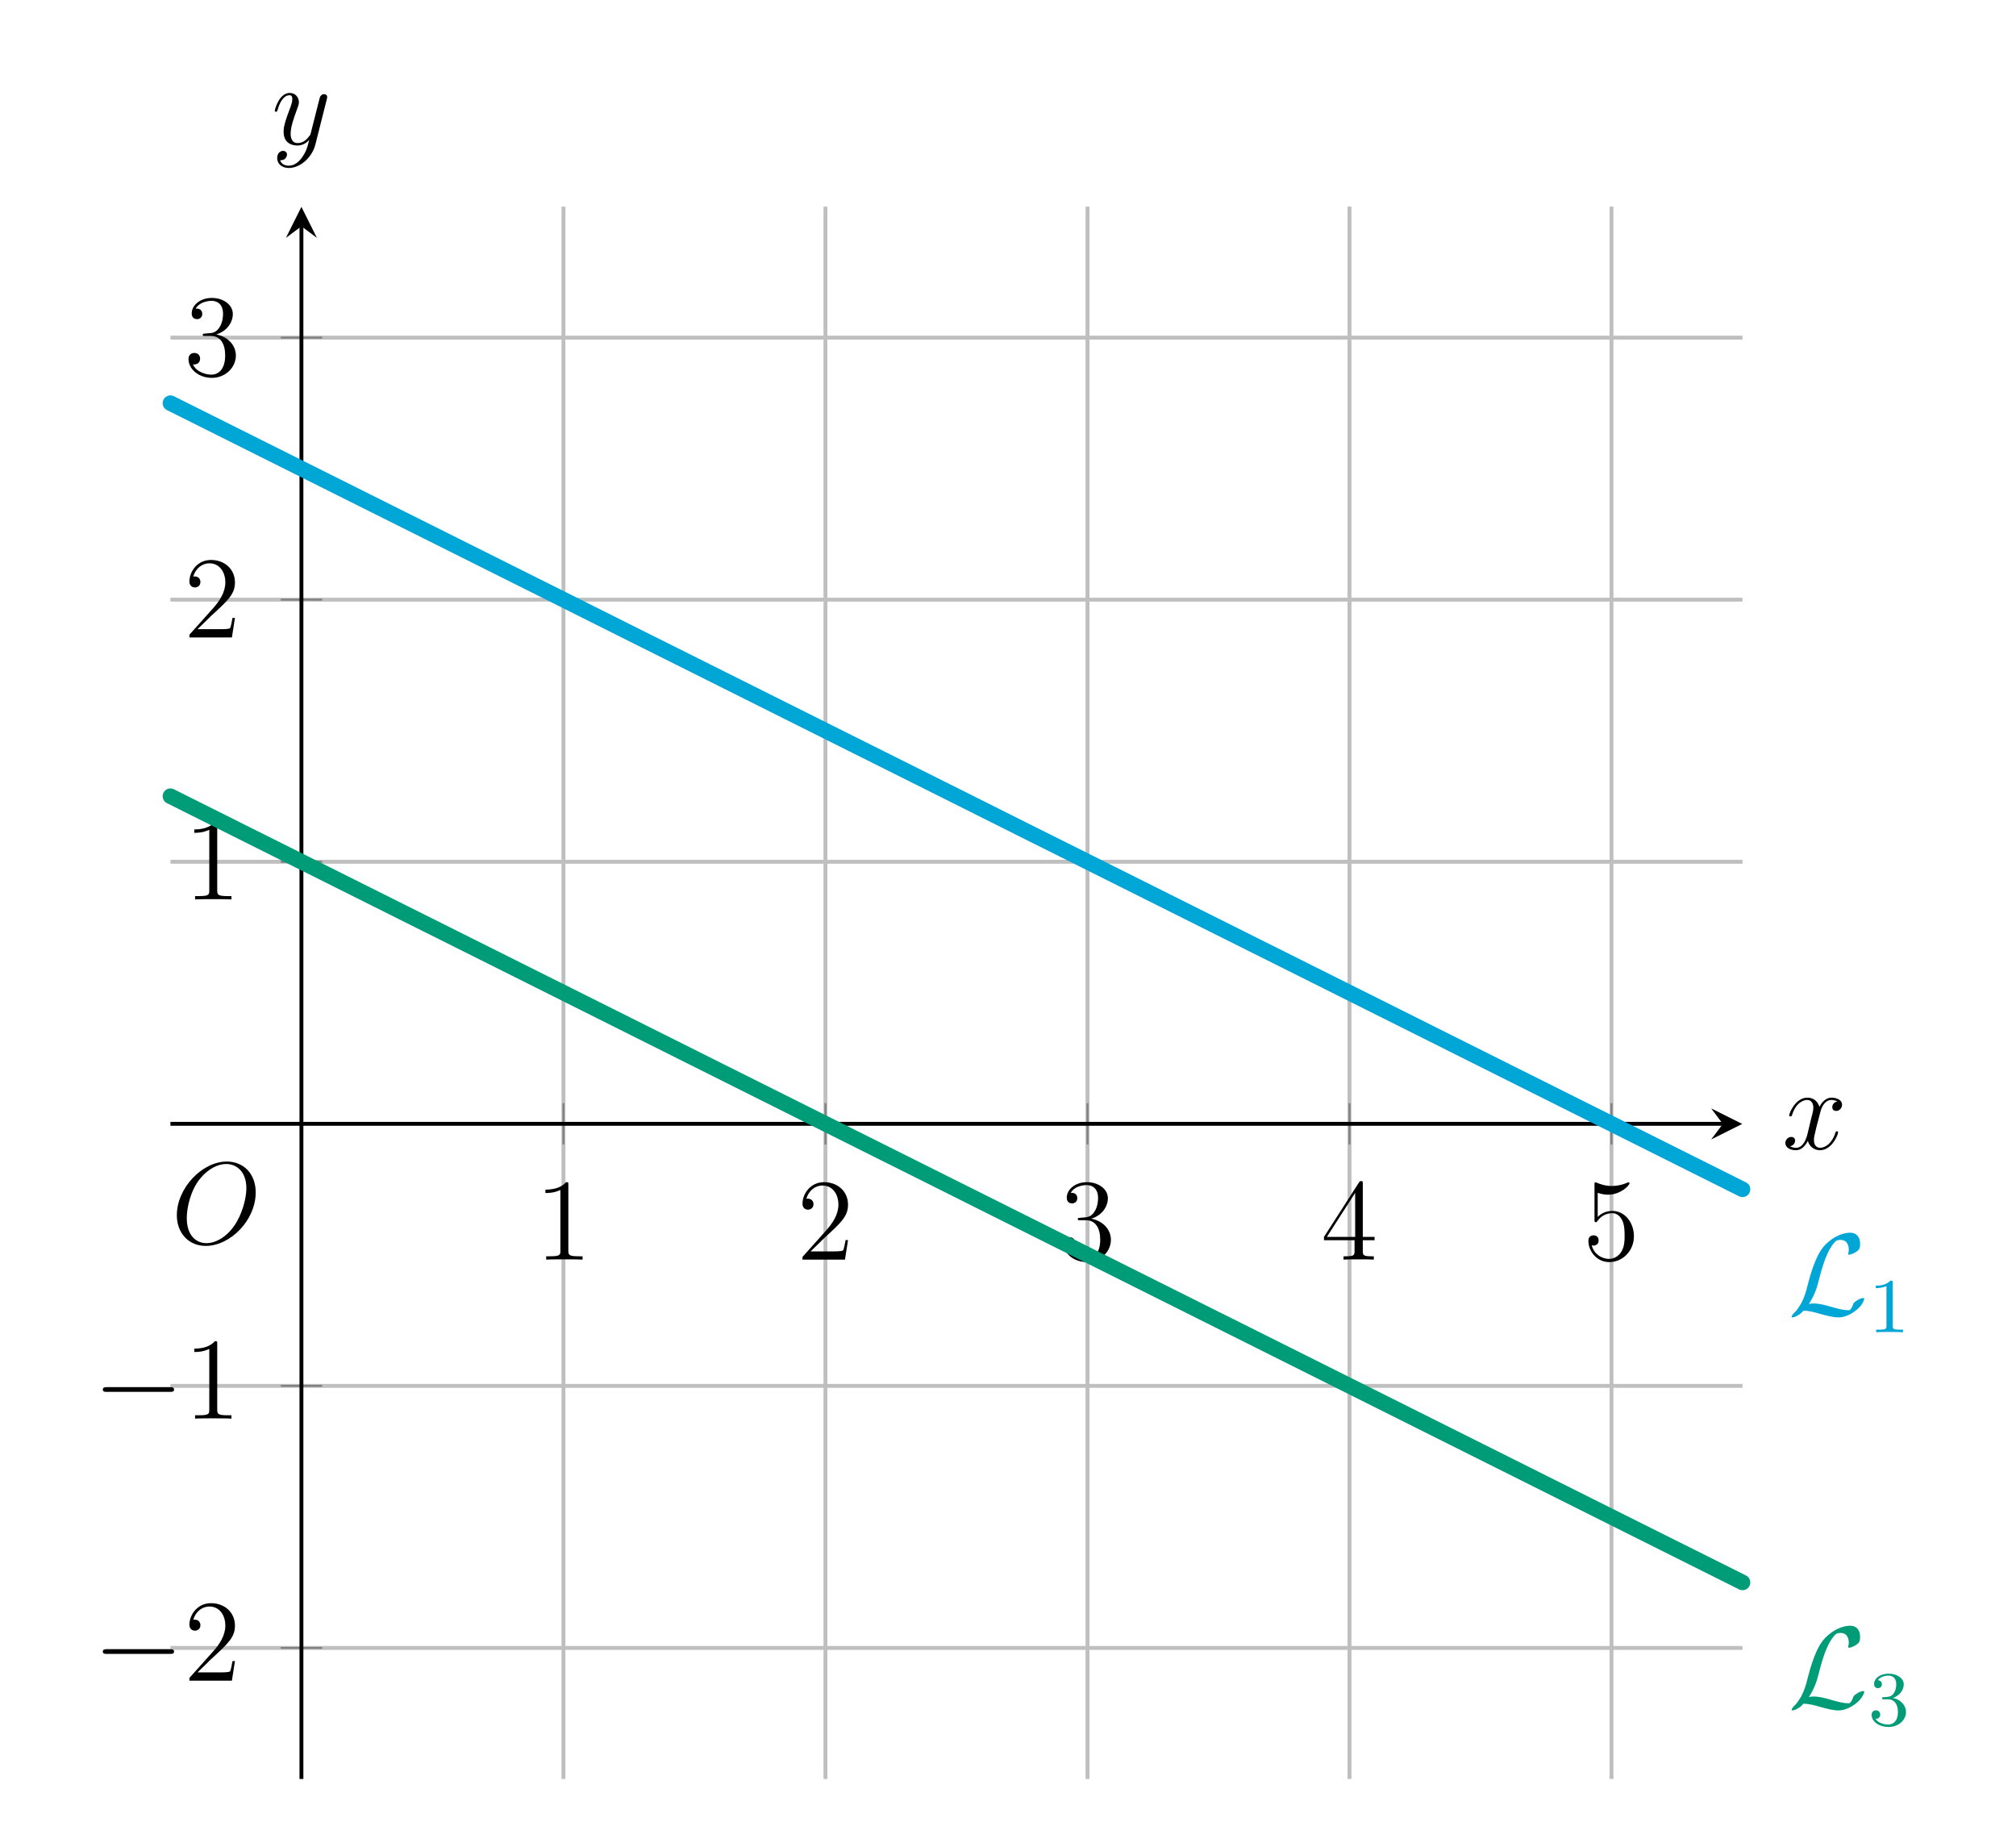 <?xml version="1.0" encoding="UTF-8"?>
<svg xmlns="http://www.w3.org/2000/svg" xmlns:xlink="http://www.w3.org/1999/xlink" width="206.136pt" height="188.4pt" viewBox="0 0 206.136 188.4" version="1.2">
<defs>
<g>
<symbol overflow="visible" id="glyph0-0">
<path style="stroke:none;" d=""/>
</symbol>
<symbol overflow="visible" id="glyph0-1">
<path style="stroke:none;" d="M 3.422 -7.625 C 3.422 -7.906 3.422 -7.922 3.188 -7.922 C 2.906 -7.594 2.312 -7.156 1.078 -7.156 L 1.078 -6.812 C 1.359 -6.812 1.953 -6.812 2.609 -7.125 L 2.609 -0.922 C 2.609 -0.484 2.578 -0.344 1.531 -0.344 L 1.156 -0.344 L 1.156 0 C 1.469 -0.031 2.625 -0.031 3.031 -0.031 C 3.422 -0.031 4.562 -0.031 4.875 0 L 4.875 -0.344 L 4.516 -0.344 C 3.469 -0.344 3.422 -0.484 3.422 -0.922 Z M 3.422 -7.625 "/>
</symbol>
<symbol overflow="visible" id="glyph0-2">
<path style="stroke:none;" d="M 5.234 -2 L 4.984 -2 C 4.938 -1.797 4.844 -1.141 4.734 -0.953 C 4.641 -0.844 3.969 -0.844 3.609 -0.844 L 1.406 -0.844 C 1.719 -1.125 2.453 -1.875 2.766 -2.172 C 4.578 -3.828 5.234 -4.453 5.234 -5.625 C 5.234 -7 4.156 -7.922 2.781 -7.922 C 1.391 -7.922 0.578 -6.734 0.578 -5.719 C 0.578 -5.109 1.109 -5.109 1.141 -5.109 C 1.391 -5.109 1.703 -5.281 1.703 -5.672 C 1.703 -6 1.469 -6.234 1.141 -6.234 C 1.031 -6.234 1.016 -6.234 0.969 -6.219 C 1.203 -7.031 1.844 -7.578 2.625 -7.578 C 3.625 -7.578 4.25 -6.734 4.25 -5.625 C 4.25 -4.625 3.672 -3.734 2.984 -2.969 L 0.578 -0.281 L 0.578 0 L 4.922 0 Z M 5.234 -2 "/>
</symbol>
<symbol overflow="visible" id="glyph0-3">
<path style="stroke:none;" d="M 2.188 -4.281 C 1.984 -4.266 1.938 -4.25 1.938 -4.141 C 1.938 -4.031 2 -4.031 2.219 -4.031 L 2.766 -4.031 C 3.781 -4.031 4.234 -3.188 4.234 -2.047 C 4.234 -0.484 3.422 -0.078 2.828 -0.078 C 2.266 -0.078 1.281 -0.344 0.938 -1.125 C 1.328 -1.078 1.672 -1.281 1.672 -1.719 C 1.672 -2.062 1.422 -2.297 1.078 -2.297 C 0.797 -2.297 0.484 -2.125 0.484 -1.672 C 0.484 -0.625 1.547 0.25 2.875 0.25 C 4.281 0.25 5.328 -0.828 5.328 -2.031 C 5.328 -3.125 4.453 -3.984 3.312 -4.188 C 4.344 -4.484 5.016 -5.359 5.016 -6.281 C 5.016 -7.234 4.031 -7.922 2.875 -7.922 C 1.688 -7.922 0.812 -7.188 0.812 -6.328 C 0.812 -5.844 1.172 -5.75 1.359 -5.75 C 1.609 -5.75 1.891 -5.922 1.891 -6.281 C 1.891 -6.672 1.609 -6.828 1.344 -6.828 C 1.281 -6.828 1.25 -6.828 1.219 -6.828 C 1.672 -7.625 2.781 -7.625 2.844 -7.625 C 3.234 -7.625 4.016 -7.453 4.016 -6.281 C 4.016 -6.062 3.984 -5.391 3.625 -4.875 C 3.281 -4.359 2.875 -4.328 2.547 -4.312 Z M 2.188 -4.281 "/>
</symbol>
<symbol overflow="visible" id="glyph0-4">
<path style="stroke:none;" d="M 4.297 -7.75 C 4.297 -7.984 4.297 -8.031 4.125 -8.031 C 4.031 -8.031 4 -8.031 3.906 -7.891 L 0.328 -2.328 L 0.328 -1.984 L 3.453 -1.984 L 3.453 -0.906 C 3.453 -0.469 3.422 -0.344 2.562 -0.344 L 2.328 -0.344 L 2.328 0 C 2.594 -0.031 3.531 -0.031 3.875 -0.031 C 4.203 -0.031 5.156 -0.031 5.422 0 L 5.422 -0.344 L 5.188 -0.344 C 4.328 -0.344 4.297 -0.469 4.297 -0.906 L 4.297 -1.984 L 5.5 -1.984 L 5.5 -2.328 L 4.297 -2.328 Z M 3.516 -6.828 L 3.516 -2.328 L 0.625 -2.328 Z M 3.516 -6.828 "/>
</symbol>
<symbol overflow="visible" id="glyph0-5">
<path style="stroke:none;" d="M 1.531 -6.828 C 2.031 -6.656 2.453 -6.641 2.578 -6.641 C 3.922 -6.641 4.781 -7.625 4.781 -7.797 C 4.781 -7.844 4.766 -7.906 4.688 -7.906 C 4.672 -7.906 4.641 -7.906 4.531 -7.859 C 3.875 -7.578 3.297 -7.531 2.984 -7.531 C 2.203 -7.531 1.641 -7.781 1.422 -7.875 C 1.328 -7.906 1.312 -7.906 1.297 -7.906 C 1.203 -7.906 1.203 -7.828 1.203 -7.641 L 1.203 -4.109 C 1.203 -3.891 1.203 -3.828 1.344 -3.828 C 1.406 -3.828 1.422 -3.828 1.531 -3.984 C 1.875 -4.469 2.422 -4.75 3.031 -4.75 C 3.656 -4.75 3.969 -4.172 4.062 -3.969 C 4.266 -3.5 4.281 -2.922 4.281 -2.469 C 4.281 -2.016 4.281 -1.328 3.938 -0.797 C 3.672 -0.375 3.219 -0.078 2.688 -0.078 C 1.906 -0.078 1.125 -0.609 0.922 -1.469 C 0.969 -1.453 1.047 -1.438 1.109 -1.438 C 1.312 -1.438 1.625 -1.562 1.625 -1.969 C 1.625 -2.297 1.406 -2.484 1.109 -2.484 C 0.891 -2.484 0.578 -2.375 0.578 -1.922 C 0.578 -0.906 1.391 0.25 2.719 0.25 C 4.062 0.25 5.234 -0.875 5.234 -2.391 C 5.234 -3.812 4.281 -4.984 3.031 -4.984 C 2.359 -4.984 1.828 -4.688 1.531 -4.359 Z M 1.531 -6.828 "/>
</symbol>
<symbol overflow="visible" id="glyph1-0">
<path style="stroke:none;" d=""/>
</symbol>
<symbol overflow="visible" id="glyph1-1">
<path style="stroke:none;" d="M 7.844 -2.734 C 8.047 -2.734 8.266 -2.734 8.266 -2.969 C 8.266 -3.219 8.047 -3.219 7.844 -3.219 L 1.406 -3.219 C 1.203 -3.219 0.984 -3.219 0.984 -2.969 C 0.984 -2.734 1.203 -2.734 1.406 -2.734 Z M 7.844 -2.734 "/>
</symbol>
<symbol overflow="visible" id="glyph1-2">
<path style="stroke:none;" d="M 2.141 -1.109 C 2.781 -2.109 2.984 -2.875 3.141 -3.5 C 3.562 -5.141 4.016 -6.578 4.75 -7.391 C 4.891 -7.547 4.984 -7.656 5.375 -7.656 C 6.188 -7.656 6.219 -6.828 6.219 -6.672 C 6.219 -6.453 6.156 -6.281 6.156 -6.234 C 6.156 -6.141 6.234 -6.141 6.234 -6.141 C 6.422 -6.141 6.75 -6.281 7.047 -6.484 C 7.266 -6.656 7.375 -6.781 7.375 -7.266 C 7.375 -7.906 7.031 -8.391 6.375 -8.391 C 5.984 -8.391 4.938 -8.297 3.781 -7.125 C 2.828 -6.141 2.266 -4 2.031 -3.109 C 1.828 -2.281 1.719 -1.922 1.375 -1.203 C 1.281 -1.062 0.969 -0.531 0.812 -0.375 C 0.484 -0.078 0.375 0.125 0.375 0.188 C 0.375 0.219 0.391 0.266 0.469 0.266 C 0.531 0.266 0.781 0.219 1.078 0.016 C 1.281 -0.109 1.312 -0.125 1.578 -0.422 C 2.172 -0.406 2.594 -0.297 3.344 -0.078 C 3.953 0.078 4.562 0.266 5.172 0.266 C 6.125 0.266 7.109 -0.469 7.484 -0.984 C 7.734 -1.312 7.797 -1.609 7.797 -1.641 C 7.797 -1.719 7.734 -1.719 7.719 -1.719 C 7.531 -1.719 7.234 -1.594 7.031 -1.453 C 6.719 -1.25 6.688 -1.172 6.625 -0.969 C 6.562 -0.781 6.484 -0.688 6.438 -0.625 C 6.344 -0.469 6.328 -0.469 6.156 -0.469 C 5.578 -0.469 4.984 -0.656 4.203 -0.875 C 3.875 -0.969 3.219 -1.156 2.625 -1.156 C 2.469 -1.156 2.297 -1.141 2.141 -1.109 Z M 2.141 -1.109 "/>
</symbol>
<symbol overflow="visible" id="glyph2-0">
<path style="stroke:none;" d=""/>
</symbol>
<symbol overflow="visible" id="glyph2-1">
<path style="stroke:none;" d="M 2.5 -5.062 C 2.5 -5.266 2.469 -5.281 2.266 -5.281 C 1.938 -4.953 1.516 -4.766 0.766 -4.766 L 0.766 -4.516 C 0.969 -4.516 1.406 -4.516 1.859 -4.719 L 1.859 -0.656 C 1.859 -0.359 1.844 -0.266 1.094 -0.266 L 0.812 -0.266 L 0.812 0 C 1.141 -0.031 1.812 -0.031 2.172 -0.031 C 2.531 -0.031 3.219 -0.031 3.547 0 L 3.547 -0.266 L 3.266 -0.266 C 2.516 -0.266 2.5 -0.359 2.5 -0.656 Z M 2.5 -5.062 "/>
</symbol>
<symbol overflow="visible" id="glyph2-2">
<path style="stroke:none;" d="M 2.016 -2.656 C 2.641 -2.656 3.031 -2.188 3.031 -1.359 C 3.031 -0.359 2.469 -0.078 2.047 -0.078 C 1.609 -0.078 1.016 -0.234 0.734 -0.656 C 1.031 -0.656 1.219 -0.828 1.219 -1.094 C 1.219 -1.344 1.047 -1.531 0.781 -1.531 C 0.578 -1.531 0.344 -1.391 0.344 -1.078 C 0.344 -0.328 1.156 0.172 2.062 0.172 C 3.125 0.172 3.859 -0.562 3.859 -1.359 C 3.859 -2.016 3.328 -2.625 2.531 -2.797 C 3.156 -3.016 3.625 -3.562 3.625 -4.188 C 3.625 -4.828 2.906 -5.281 2.078 -5.281 C 1.234 -5.281 0.594 -4.812 0.594 -4.219 C 0.594 -3.922 0.781 -3.797 0.984 -3.797 C 1.234 -3.797 1.391 -3.969 1.391 -4.203 C 1.391 -4.5 1.141 -4.609 0.969 -4.609 C 1.297 -5.047 1.906 -5.078 2.062 -5.078 C 2.266 -5.078 2.859 -5.016 2.859 -4.188 C 2.859 -3.641 2.641 -3.297 2.531 -3.172 C 2.281 -2.922 2.109 -2.906 1.625 -2.875 C 1.469 -2.875 1.406 -2.859 1.406 -2.766 C 1.406 -2.656 1.469 -2.656 1.609 -2.656 Z M 2.016 -2.656 "/>
</symbol>
<symbol overflow="visible" id="glyph3-0">
<path style="stroke:none;" d=""/>
</symbol>
<symbol overflow="visible" id="glyph3-1">
<path style="stroke:none;" d="M 8.641 -5.219 C 8.641 -7.172 7.359 -8.375 5.688 -8.375 C 3.141 -8.375 0.578 -5.641 0.578 -2.891 C 0.578 -1.031 1.812 0.25 3.531 0.25 C 6.031 0.25 8.641 -2.359 8.641 -5.219 Z M 3.609 -0.031 C 2.625 -0.031 1.594 -0.734 1.594 -2.594 C 1.594 -3.672 1.984 -5.453 2.969 -6.641 C 3.828 -7.688 4.828 -8.125 5.625 -8.125 C 6.672 -8.125 7.688 -7.359 7.688 -5.641 C 7.688 -4.578 7.234 -2.922 6.438 -1.797 C 5.578 -0.578 4.484 -0.031 3.609 -0.031 Z M 3.609 -0.031 "/>
</symbol>
<symbol overflow="visible" id="glyph3-2">
<path style="stroke:none;" d="M 5.641 -4.859 C 5.266 -4.781 5.125 -4.5 5.125 -4.281 C 5.125 -3.984 5.344 -3.891 5.516 -3.891 C 5.875 -3.891 6.125 -4.203 6.125 -4.531 C 6.125 -5.031 5.547 -5.25 5.047 -5.25 C 4.328 -5.25 3.922 -4.531 3.812 -4.312 C 3.531 -5.203 2.797 -5.25 2.578 -5.25 C 1.375 -5.25 0.719 -3.688 0.719 -3.422 C 0.719 -3.375 0.781 -3.328 0.859 -3.328 C 0.953 -3.328 0.969 -3.391 1 -3.438 C 1.406 -4.766 2.203 -5.016 2.547 -5.016 C 3.078 -5.016 3.188 -4.516 3.188 -4.234 C 3.188 -3.969 3.125 -3.688 2.969 -3.125 L 2.578 -1.484 C 2.391 -0.781 2.047 -0.125 1.422 -0.125 C 1.359 -0.125 1.062 -0.125 0.812 -0.281 C 1.234 -0.359 1.328 -0.719 1.328 -0.859 C 1.328 -1.094 1.156 -1.234 0.922 -1.234 C 0.641 -1.234 0.328 -0.984 0.328 -0.609 C 0.328 -0.109 0.891 0.125 1.406 0.125 C 1.969 0.125 2.375 -0.328 2.625 -0.828 C 2.828 -0.125 3.422 0.125 3.859 0.125 C 5.078 0.125 5.719 -1.438 5.719 -1.703 C 5.719 -1.766 5.672 -1.812 5.594 -1.812 C 5.484 -1.812 5.484 -1.75 5.438 -1.656 C 5.125 -0.609 4.422 -0.125 3.891 -0.125 C 3.484 -0.125 3.25 -0.422 3.25 -0.922 C 3.25 -1.172 3.297 -1.375 3.484 -2.156 L 3.906 -3.781 C 4.078 -4.484 4.484 -5.016 5.031 -5.016 C 5.062 -5.016 5.391 -5.016 5.641 -4.859 Z M 5.641 -4.859 "/>
</symbol>
<symbol overflow="visible" id="glyph3-3">
<path style="stroke:none;" d="M 3.125 1.328 C 2.812 1.781 2.344 2.188 1.766 2.188 C 1.625 2.188 1.047 2.172 0.875 1.625 C 0.906 1.625 0.969 1.625 0.984 1.625 C 1.344 1.625 1.578 1.328 1.578 1.047 C 1.578 0.781 1.359 0.672 1.172 0.672 C 0.984 0.672 0.578 0.828 0.578 1.406 C 0.578 2.016 1.078 2.422 1.766 2.422 C 2.953 2.422 4.156 1.328 4.484 0.016 L 5.656 -4.625 C 5.672 -4.688 5.688 -4.766 5.688 -4.828 C 5.688 -5.016 5.547 -5.125 5.375 -5.125 C 5.266 -5.125 5.016 -5.078 4.922 -4.734 L 4.031 -1.219 C 3.984 -1.016 3.984 -0.984 3.875 -0.859 C 3.641 -0.531 3.25 -0.125 2.672 -0.125 C 2.016 -0.125 1.953 -0.781 1.953 -1.094 C 1.953 -1.781 2.281 -2.688 2.594 -3.547 C 2.719 -3.891 2.797 -4.062 2.797 -4.297 C 2.797 -4.797 2.438 -5.25 1.859 -5.25 C 0.766 -5.25 0.328 -3.531 0.328 -3.422 C 0.328 -3.375 0.375 -3.328 0.453 -3.328 C 0.562 -3.328 0.578 -3.375 0.625 -3.531 C 0.906 -4.531 1.359 -5.016 1.828 -5.016 C 1.922 -5.016 2.125 -5.016 2.125 -4.625 C 2.125 -4.312 2 -3.969 1.828 -3.516 C 1.234 -1.953 1.234 -1.562 1.234 -1.281 C 1.234 -0.141 2.047 0.125 2.641 0.125 C 2.984 0.125 3.422 0.016 3.828 -0.422 L 3.844 -0.422 C 3.672 0.281 3.547 0.75 3.125 1.328 Z M 3.125 1.328 "/>
</symbol>
</g>
</defs>
<g id="surface1">
<path style="fill:none;stroke-width:0.399;stroke-linecap:butt;stroke-linejoin:miter;stroke:rgb(75%,75%,75%);stroke-opacity:1;stroke-miterlimit:10;" d="M 40.347 0 L 40.347 161.389 M 67.244 0 L 67.244 161.389 M 94.146 0 L 94.146 161.389 M 121.043 0 L 121.043 161.389 M 147.941 0 L 147.941 161.389 " transform="matrix(0.996,0,0,-0.996,17.427,181.864)"/>
<path style="fill:none;stroke-width:0.399;stroke-linecap:butt;stroke-linejoin:miter;stroke:rgb(75%,75%,75%);stroke-opacity:1;stroke-miterlimit:10;" d="M -0.001 13.451 L 161.391 13.451 M -0.001 40.348 L 161.391 40.348 M -0.001 94.143 L 161.391 94.143 M -0.001 121.045 L 161.391 121.045 M -0.001 147.942 L 161.391 147.942 " transform="matrix(0.996,0,0,-0.996,17.427,181.864)"/>
<path style="fill:none;stroke-width:0.199;stroke-linecap:butt;stroke-linejoin:miter;stroke:rgb(50%,50%,50%);stroke-opacity:1;stroke-miterlimit:10;" d="M 40.347 65.12 L 40.347 69.372 M 67.244 65.12 L 67.244 69.372 M 94.146 65.12 L 94.146 69.372 M 121.043 65.12 L 121.043 69.372 M 147.941 65.12 L 147.941 69.372 " transform="matrix(0.996,0,0,-0.996,17.427,181.864)"/>
<path style="fill:none;stroke-width:0.199;stroke-linecap:butt;stroke-linejoin:miter;stroke:rgb(50%,50%,50%);stroke-opacity:1;stroke-miterlimit:10;" d="M 11.323 13.451 L 15.576 13.451 M 11.323 40.348 L 15.576 40.348 M 11.323 94.143 L 15.576 94.143 M 11.323 121.045 L 15.576 121.045 M 11.323 147.942 L 15.576 147.942 " transform="matrix(0.996,0,0,-0.996,17.427,181.864)"/>
<path style="fill:none;stroke-width:0.399;stroke-linecap:butt;stroke-linejoin:miter;stroke:rgb(0%,0%,0%);stroke-opacity:1;stroke-miterlimit:10;" d="M -0.001 67.246 L 159.399 67.246 " transform="matrix(0.996,0,0,-0.996,17.427,181.864)"/>
<path style=" stroke:none;fill-rule:nonzero;fill:rgb(0%,0%,0%);fill-opacity:1;" d="M 178.145 114.898 L 174.969 113.312 L 176.16 114.898 L 174.969 116.484 "/>
<path style="fill:none;stroke-width:0.399;stroke-linecap:butt;stroke-linejoin:miter;stroke:rgb(0%,0%,0%);stroke-opacity:1;stroke-miterlimit:10;" d="M 13.449 0 L 13.449 159.396 " transform="matrix(0.996,0,0,-0.996,17.427,181.864)"/>
<path style=" stroke:none;fill-rule:nonzero;fill:rgb(0%,0%,0%);fill-opacity:1;" d="M 30.82 21.148 L 29.234 24.32 L 30.82 23.133 L 32.406 24.32 "/>
<g style="fill:rgb(0%,0%,0%);fill-opacity:1;">
  <use xlink:href="#glyph0-1" x="54.692" y="128.773"/>
</g>
<g style="fill:rgb(0%,0%,0%);fill-opacity:1;">
  <use xlink:href="#glyph0-2" x="81.477" y="128.773"/>
</g>
<g style="fill:rgb(0%,0%,0%);fill-opacity:1;">
  <use xlink:href="#glyph0-3" x="108.263" y="128.773"/>
</g>
<g style="fill:rgb(0%,0%,0%);fill-opacity:1;">
  <use xlink:href="#glyph0-4" x="135.049" y="128.773"/>
</g>
<g style="fill:rgb(0%,0%,0%);fill-opacity:1;">
  <use xlink:href="#glyph0-5" x="161.835" y="128.773"/>
</g>
<g style="fill:rgb(0%,0%,0%);fill-opacity:1;">
  <use xlink:href="#glyph1-1" x="9.531" y="171.812"/>
</g>
<g style="fill:rgb(0%,0%,0%);fill-opacity:1;">
  <use xlink:href="#glyph0-2" x="18.79" y="171.812"/>
</g>
<g style="fill:rgb(0%,0%,0%);fill-opacity:1;">
  <use xlink:href="#glyph1-1" x="9.531" y="145.025"/>
</g>
<g style="fill:rgb(0%,0%,0%);fill-opacity:1;">
  <use xlink:href="#glyph0-1" x="18.79" y="145.025"/>
</g>
<g style="fill:rgb(0%,0%,0%);fill-opacity:1;">
  <use xlink:href="#glyph0-1" x="18.79" y="91.95"/>
</g>
<g style="fill:rgb(0%,0%,0%);fill-opacity:1;">
  <use xlink:href="#glyph0-2" x="18.79" y="65.165"/>
</g>
<g style="fill:rgb(0%,0%,0%);fill-opacity:1;">
  <use xlink:href="#glyph0-3" x="18.79" y="38.378"/>
</g>
<path style="fill:none;stroke-width:1.594;stroke-linecap:round;stroke-linejoin:miter;stroke:rgb(0%,65.099%,83.922%);stroke-opacity:1;stroke-miterlimit:10;" d="M -0.001 141.215 L 6.726 137.853 L 20.173 131.13 L 26.9 127.768 L 40.347 121.045 L 47.07 117.679 L 53.798 114.317 L 67.244 107.594 L 73.972 104.232 L 80.695 100.871 L 87.418 97.505 L 94.146 94.143 L 107.592 87.42 L 114.32 84.058 L 127.766 77.335 L 134.494 73.969 L 154.664 63.884 L 161.391 60.522 " transform="matrix(0.996,0,0,-0.996,17.427,181.864)"/>
<g style="fill:rgb(0%,65.099%,83.922%);fill-opacity:1;">
  <use xlink:href="#glyph1-2" x="182.821" y="134.41"/>
</g>
<g style="fill:rgb(0%,65.099%,83.922%);fill-opacity:1;">
  <use xlink:href="#glyph2-1" x="191.032" y="136.196"/>
</g>
<path style="fill:none;stroke-width:1.594;stroke-linecap:round;stroke-linejoin:miter;stroke:rgb(0%,60.782%,46.666%);stroke-opacity:1;stroke-miterlimit:10;" d="M -0.001 100.871 L 6.726 97.505 L 20.173 90.782 L 26.9 87.42 L 47.07 77.335 L 53.798 73.969 L 67.244 67.246 L 73.972 63.884 L 87.418 57.161 L 94.146 53.795 L 107.592 47.072 L 114.32 43.71 L 127.766 36.987 L 134.494 33.621 L 154.664 23.536 L 161.391 20.174 " transform="matrix(0.996,0,0,-0.996,17.427,181.864)"/>
<g style="fill:rgb(0%,60.782%,46.666%);fill-opacity:1;">
  <use xlink:href="#glyph1-2" x="182.821" y="174.589"/>
</g>
<g style="fill:rgb(0%,60.782%,46.666%);fill-opacity:1;">
  <use xlink:href="#glyph2-2" x="191.032" y="176.375"/>
</g>
<g style="fill:rgb(0%,0%,0%);fill-opacity:1;">
  <use xlink:href="#glyph3-1" x="17.504" y="127.119"/>
</g>
<g style="fill:rgb(0%,0%,0%);fill-opacity:1;">
  <use xlink:href="#glyph3-2" x="182.225" y="117.462"/>
</g>
<g style="fill:rgb(0%,0%,0%);fill-opacity:1;">
  <use xlink:href="#glyph3-3" x="27.765" y="14.751"/>
</g>
</g>
</svg>
